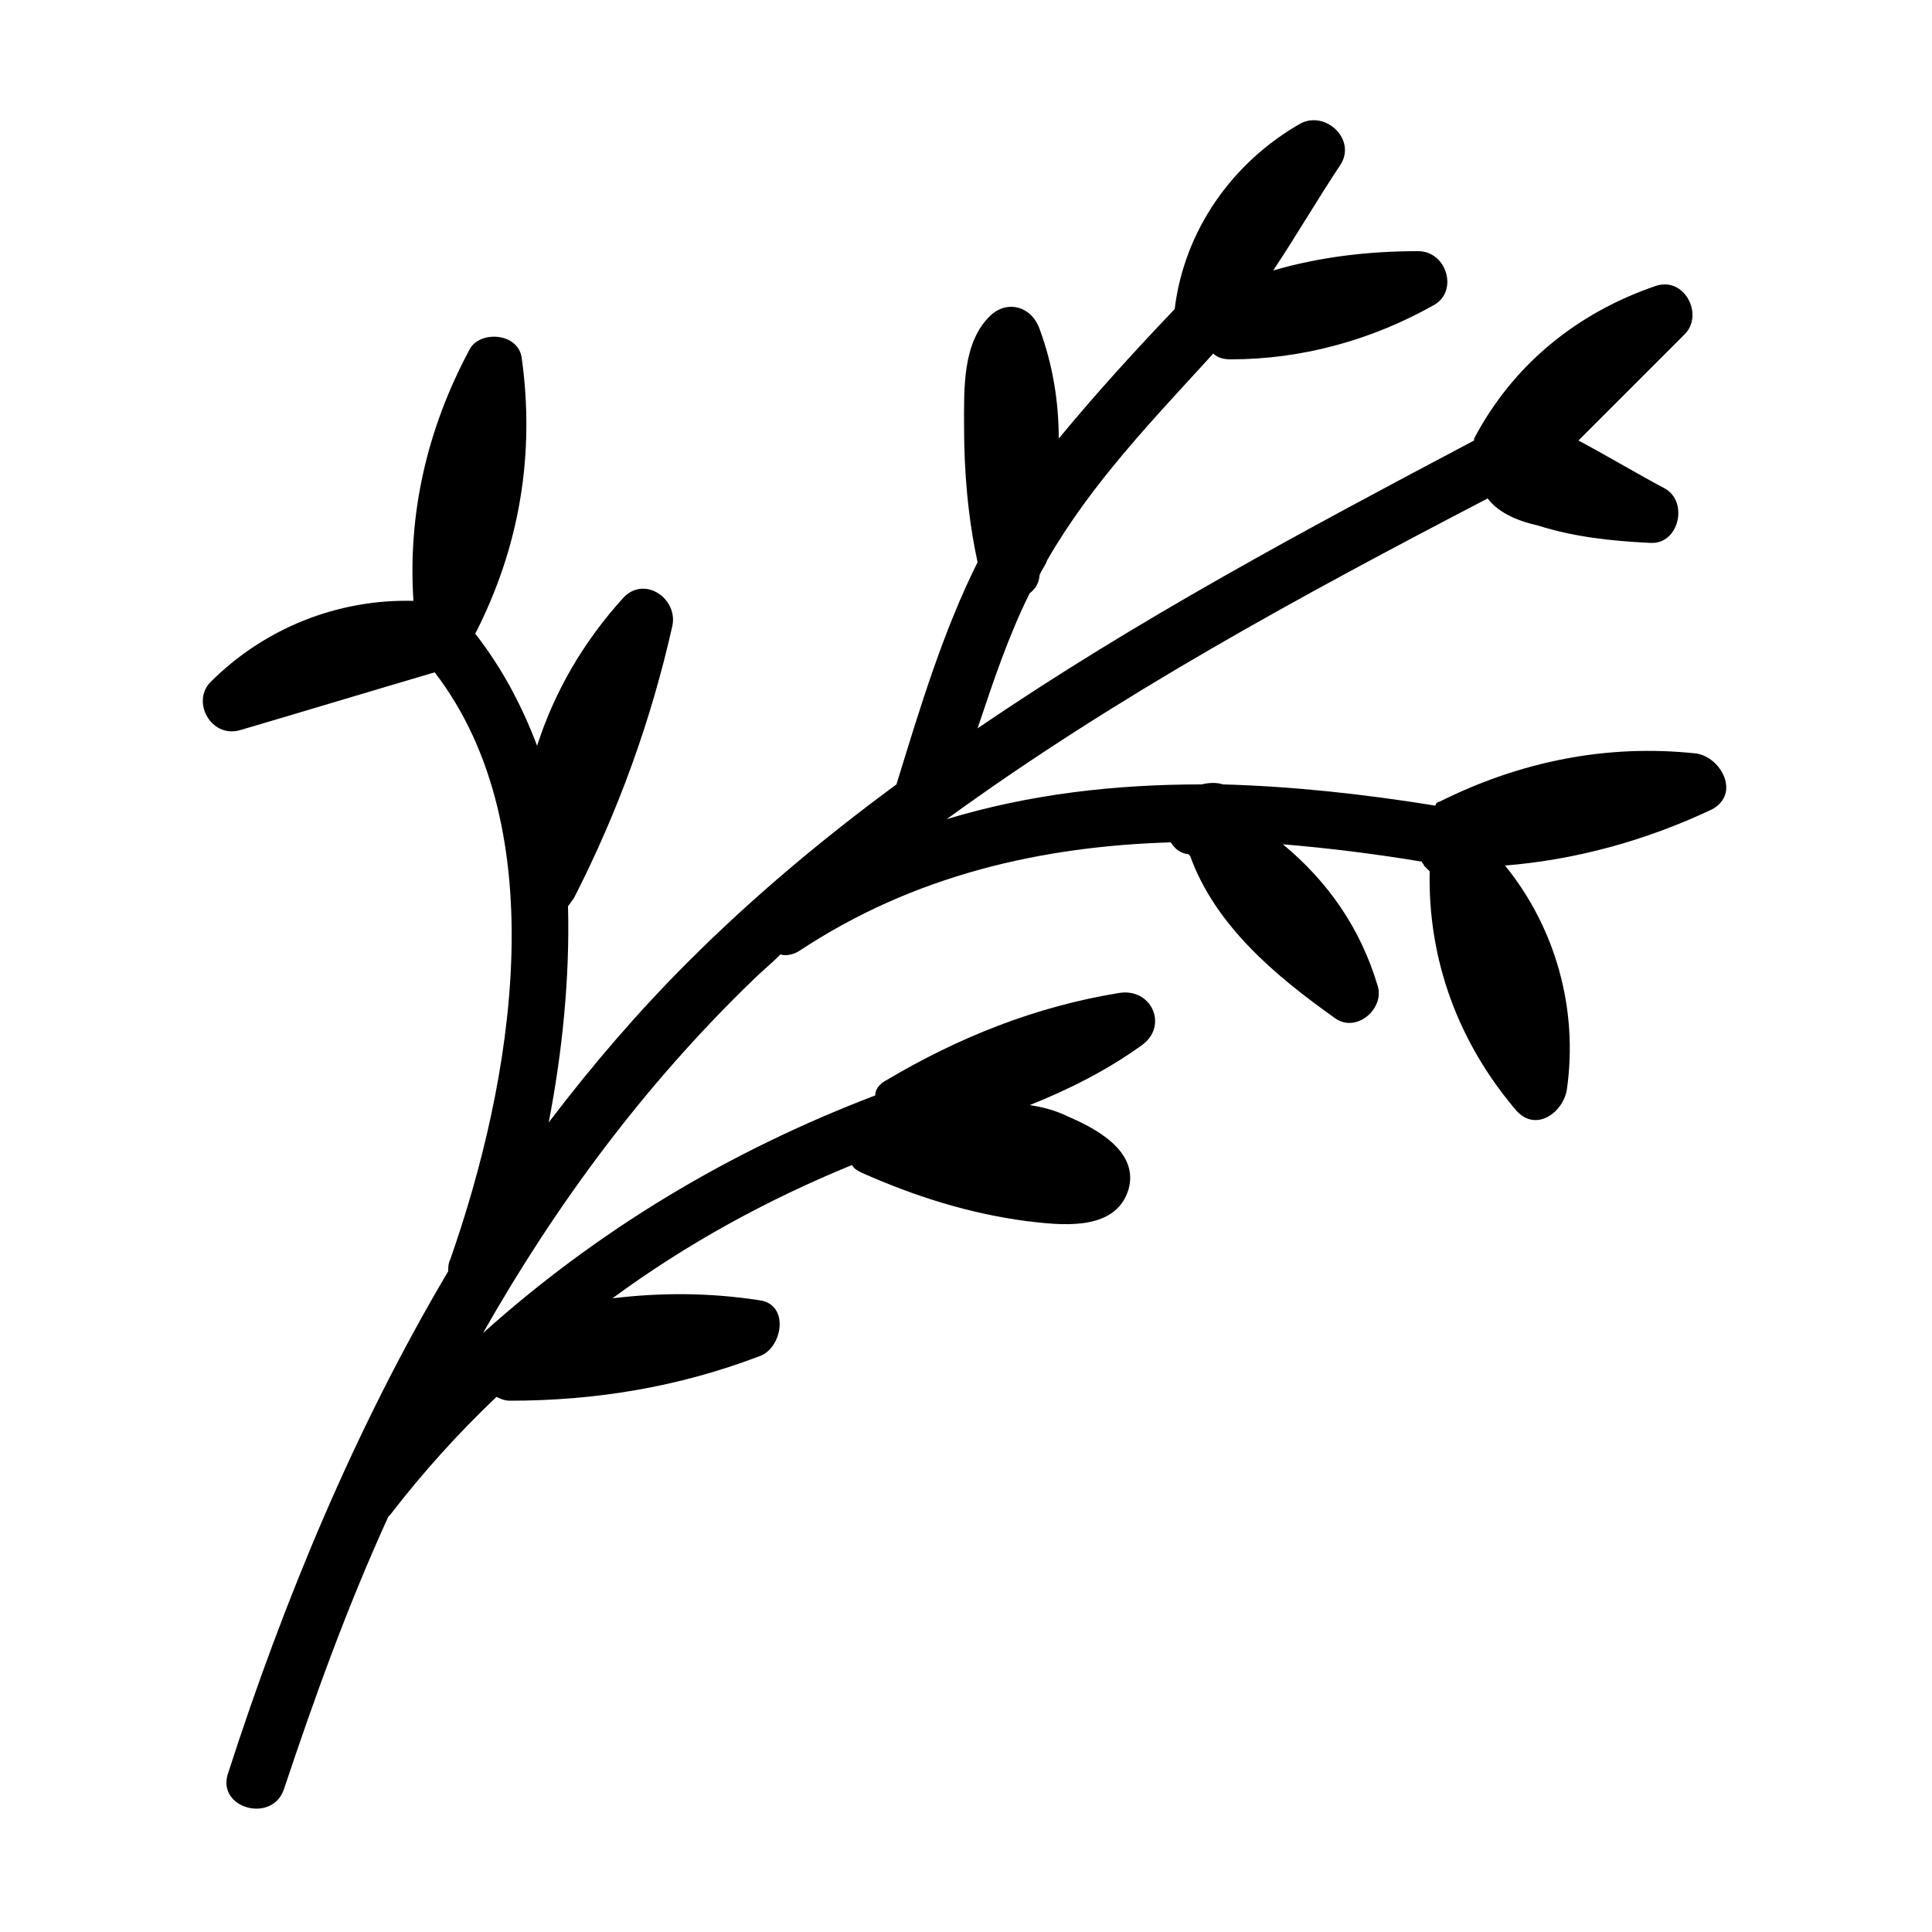 <svg xmlns="http://www.w3.org/2000/svg" xmlns:xlink="http://www.w3.org/1999/xlink" version="1.1" x="0px" y="0px" viewBox="0 0 100 100" style="enable-background:new 0 0 100 100;" xml:space="preserve"><path d="M87.8,39c-4.6-0.5-9.1,0.4-13.3,2.5c-0.1,0-0.2,0.1-0.2,0.2c-3.7-0.6-7.4-1-11-1.1c-0.3-0.1-0.7-0.1-1.1,0  c-4.5,0-8.9,0.5-13.2,1.8c0,0,0,0,0,0C57.8,36,67.4,30.8,77,25.8c0.6,0.8,1.7,1.2,2.6,1.4c1.9,0.6,3.8,0.8,5.8,0.9  c1.5,0.1,2-2.1,0.8-2.8c-1.5-0.8-3-1.7-4.5-2.5c1.8-1.8,3.7-3.7,5.5-5.5c1-1,0-3-1.5-2.5c-4.1,1.4-7.4,4.1-9.4,7.9c0,0,0,0.1,0,0.1  c-8.7,4.6-17.5,9.3-25.7,14.9c0.8-2.4,1.6-4.8,2.7-7c0.3-0.2,0.5-0.6,0.5-0.9c0.1-0.3,0.3-0.5,0.4-0.8c2.3-4,5.5-7.3,8.6-10.7  c0.2,0.2,0.5,0.3,0.9,0.3c3.7,0,7.3-1,10.5-2.8c1.3-0.7,0.7-2.8-0.8-2.8c-2.6,0-5.1,0.3-7.5,1c1.2-1.8,2.3-3.7,3.5-5.5  c0.8-1.3-0.8-2.8-2.1-2.1c-3.5,2-6,5.5-6.5,9.6c0,0,0,0,0,0c-2.1,2.2-4.1,4.4-6,6.7c0-1.9-0.3-3.8-1-5.7c-0.4-1.1-1.6-1.5-2.5-0.7  c-1.5,1.4-1.4,3.8-1.4,5.8c0,2.3,0.2,4.7,0.7,7c-1.8,3.6-3,7.6-4.2,11.5c-3.8,2.8-7.4,5.8-10.8,9.2c-2.6,2.6-5,5.4-7.2,8.3  c0.7-3.6,1.1-7.5,1-11.2c0.1-0.1,0.2-0.3,0.3-0.4c2.3-4.5,4-9.2,5.1-14.1c0.3-1.4-1.4-2.6-2.5-1.5c-2.1,2.3-3.6,4.9-4.5,7.7  c-0.8-2.1-1.8-4-3.2-5.8c2.3-4.5,3.1-9.3,2.4-14.3c-0.2-1.3-2.2-1.4-2.7-0.4c-2.2,4.1-3.2,8.5-2.9,13c-3.9-0.1-7.7,1.4-10.5,4.2  c-1,1,0,2.9,1.5,2.5c3.4-1,6.7-2,10.1-3c6.3,8.2,4,21.3,0.8,30.4c-0.1,0.2-0.1,0.4-0.1,0.6c-4.8,8.1-8.5,17-11.4,26  c-0.6,1.8,2.3,2.6,2.9,0.8c1.6-4.8,3.3-9.5,5.4-14.1c0,0,0,0,0.1-0.1c1.7-2.2,3.5-4.2,5.5-6.1c0.2,0.1,0.4,0.2,0.7,0.2  c4.4,0,8.7-0.7,12.9-2.3c1.2-0.4,1.6-2.7,0-2.9c-2.6-0.4-5.1-0.4-7.6-0.1c3.8-2.8,8-5.1,12.4-6.9c0.1,0.2,0.3,0.3,0.5,0.4  c2.7,1.2,5.5,2.1,8.5,2.5c1.7,0.2,4.6,0.6,5.3-1.6c0.6-2-1.7-3.2-3.1-3.8c-0.6-0.3-1.3-0.5-2-0.6c2-0.8,4-1.8,5.8-3.1  c1.4-1,0.5-3-1.2-2.7c-4.3,0.7-8.3,2.3-12,4.5c-0.4,0.2-0.6,0.5-0.6,0.8C37.7,59.6,30.9,63.7,25,69c3.8-6.7,8.4-12.9,14-18.3  c0.4-0.4,0.9-0.8,1.4-1.3c0.3,0.1,0.7,0,1-0.2c5.9-3.9,12.5-5.4,19.2-5.6c0.2,0.3,0.4,0.5,0.8,0.6c0.1,0,0.1,0,0.2,0.1  c1.3,3.6,4.4,6.2,7.5,8.4c1.1,0.8,2.6-0.5,2.2-1.7c-0.9-3-2.6-5.4-4.9-7.3c2.4,0.2,4.8,0.5,7.2,0.9c0,0.1,0.1,0.1,0.1,0.2  c0.1,0.1,0.2,0.2,0.3,0.3c-0.1,4.6,1.5,8.9,4.5,12.4c1,1.1,2.4,0.1,2.6-1.1c0.6-4.2-0.6-8.4-3.2-11.6c3.7-0.3,7.3-1.3,10.7-2.9  C90.1,41.1,89.1,39.2,87.8,39z"></path></svg>